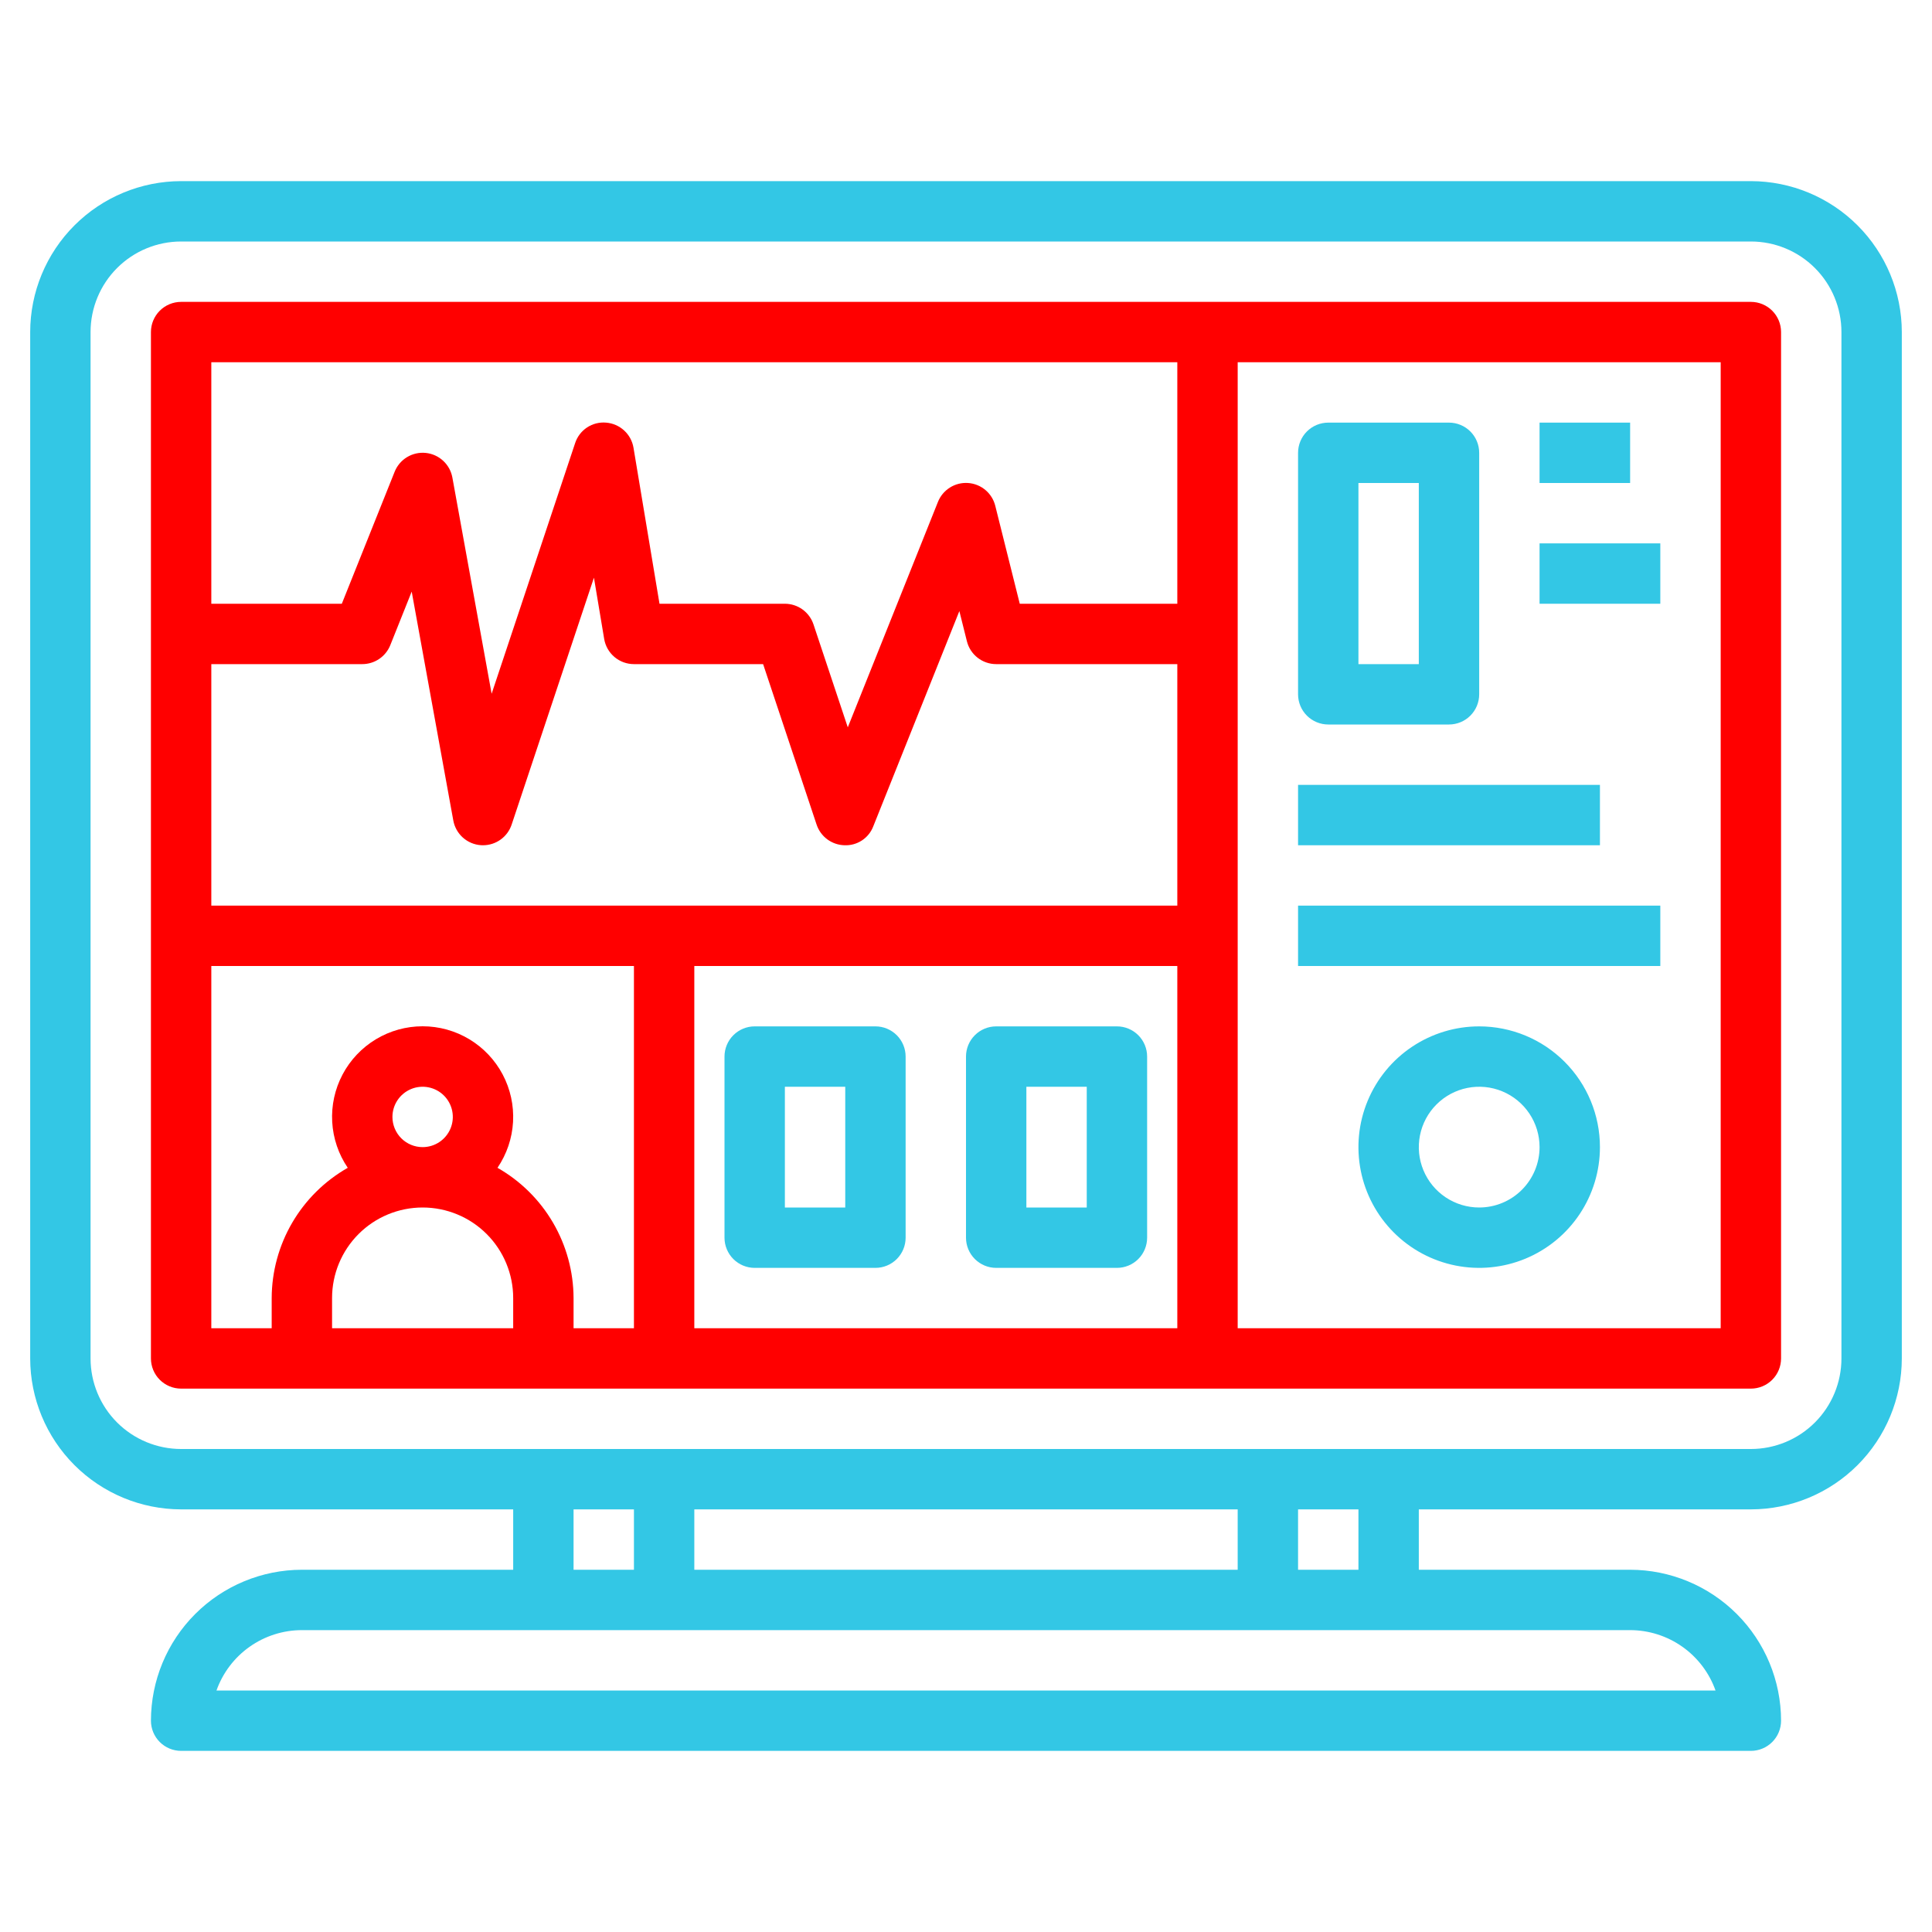 <svg width="512" height="512" viewBox="0 0 512 512" fill="none" xmlns="http://www.w3.org/2000/svg">
<path d="M48 400H136V416H80C69.395 416.013 59.228 420.231 51.73 427.73C44.231 435.228 40.013 445.395 40 456C40 458.122 40.843 460.157 42.343 461.657C43.843 463.157 45.878 464 48 464H464C466.122 464 468.157 463.157 469.657 461.657C471.157 460.157 472 458.122 472 456C471.987 445.395 467.769 435.228 460.27 427.73C452.772 420.231 442.605 416.013 432 416H376V400H464C474.605 399.987 484.772 395.769 492.27 388.27C499.769 380.772 503.987 370.605 504 360V88C503.987 77.395 499.769 67.228 492.27 59.73C484.772 52.231 474.605 48.013 464 48H48C37.395 48.013 27.229 52.231 19.73 59.73C12.231 67.228 8.013 77.395 8 88V360C8.013 370.605 12.231 380.772 19.73 388.27C27.229 395.769 37.395 399.987 48 400ZM152 400H168V416H152V400ZM184 416V400H328V416H184ZM454.632 448H57.368C59.029 443.324 62.095 439.276 66.147 436.412C70.199 433.547 75.038 432.006 80 432H432C436.962 432.006 441.801 433.547 445.853 436.412C449.905 439.276 452.971 443.324 454.632 448ZM360 416H344V400H360V416ZM24 88C24 81.635 26.529 75.53 31.029 71.029C35.53 66.529 41.635 64 48 64H464C470.365 64 476.47 66.529 480.971 71.029C485.471 75.53 488 81.635 488 88V360C488 366.365 485.471 372.47 480.971 376.971C476.47 381.471 470.365 384 464 384H48C41.635 384 35.53 381.471 31.029 376.971C26.529 372.47 24 366.365 24 360V88Z" fill="#33C7E5"/>
<path d="M48 368H464C466.122 368 468.157 367.157 469.657 365.657C471.157 364.157 472 362.122 472 360V88C472 85.878 471.157 83.843 469.657 82.343C468.157 80.843 466.122 80 464 80H48C45.878 80 43.843 80.843 42.343 82.343C40.843 83.843 40 85.878 40 88V360C40 362.122 40.843 364.157 42.343 365.657C43.843 367.157 45.878 368 48 368ZM56 256H168V352H152V344C151.976 336.981 150.1 330.092 146.56 324.03C143.02 317.969 137.942 312.95 131.84 309.48C134.295 305.873 135.721 301.664 135.963 297.307C136.205 292.951 135.255 288.61 133.215 284.753C131.174 280.896 128.121 277.668 124.383 275.416C120.645 273.165 116.364 271.975 112 271.975C107.636 271.975 103.355 273.165 99.617 275.416C95.879 277.668 92.826 280.896 90.785 284.753C88.745 288.61 87.795 292.951 88.037 297.307C88.279 301.664 89.705 305.873 92.16 309.48C86.058 312.95 80.98 317.969 77.44 324.03C73.9 330.092 72.024 336.981 72 344V352H56V256ZM312 256V352H184V256H312ZM312 240H56V176H96C97.599 176.001 99.162 175.523 100.486 174.628C101.811 173.732 102.837 172.46 103.432 170.976L109.104 156.784L120.128 217.432C120.445 219.18 121.335 220.773 122.658 221.959C123.98 223.146 125.66 223.858 127.432 223.984L128 224C129.68 224 131.317 223.472 132.68 222.49C134.042 221.508 135.061 220.122 135.592 218.528L157.4 153.088L160.112 169.32C160.424 171.187 161.388 172.882 162.832 174.105C164.277 175.328 166.108 175.999 168 176H202.232L216.408 218.528C216.926 220.085 217.91 221.445 219.226 222.423C220.543 223.402 222.128 223.953 223.768 224C225.412 224.076 227.037 223.631 228.414 222.729C229.79 221.827 230.846 220.514 231.432 218.976L254.24 161.944L256.24 169.944C256.673 171.674 257.672 173.21 259.078 174.307C260.484 175.404 262.217 176 264 176H312V240ZM104 296C104 294.418 104.469 292.871 105.348 291.555C106.227 290.24 107.477 289.214 108.939 288.609C110.4 288.003 112.009 287.845 113.561 288.154C115.113 288.462 116.538 289.224 117.657 290.343C118.776 291.462 119.538 292.887 119.846 294.439C120.155 295.991 119.997 297.6 119.391 299.061C118.786 300.523 117.76 301.773 116.445 302.652C115.129 303.531 113.582 304 112 304C109.878 304 107.843 303.157 106.343 301.657C104.843 300.157 104 298.122 104 296ZM112 320C118.365 320 124.47 322.529 128.971 327.029C133.471 331.53 136 337.635 136 344V352H88V344C88 337.635 90.529 331.53 95.029 327.029C99.53 322.529 105.635 320 112 320ZM456 352H328V96H456V352ZM312 96V160H270.248L263.76 134.056C263.353 132.411 262.434 130.938 261.136 129.849C259.837 128.76 258.227 128.112 256.536 127.997C254.846 127.882 253.162 128.307 251.729 129.211C250.295 130.114 249.186 131.449 248.56 133.024L224.672 192.752L215.584 165.472C215.054 163.88 214.036 162.494 212.675 161.512C211.314 160.53 209.678 160.001 208 160H174.776L167.888 118.68C167.598 116.915 166.725 115.297 165.409 114.087C164.092 112.876 162.407 112.141 160.624 112C158.84 111.844 157.056 112.298 155.564 113.288C154.071 114.278 152.959 115.744 152.408 117.448L130.288 183.848L119.888 126.568C119.58 124.858 118.723 123.295 117.447 122.115C116.172 120.935 114.547 120.202 112.818 120.028C111.089 119.853 109.35 120.247 107.865 121.148C106.379 122.049 105.228 123.41 104.584 125.024L90.584 160H56V96H312Z" fill="#FF0000"/>
<path d="M264 336H296C298.122 336 300.157 335.157 301.657 333.657C303.157 332.157 304 330.122 304 328V280C304 277.878 303.157 275.843 301.657 274.343C300.157 272.843 298.122 272 296 272H264C261.878 272 259.843 272.843 258.343 274.343C256.843 275.843 256 277.878 256 280V328C256 330.122 256.843 332.157 258.343 333.657C259.843 335.157 261.878 336 264 336ZM272 288H288V320H272V288Z" fill="#33C7E5"/>
<path d="M200 336H232C234.122 336 236.157 335.157 237.657 333.657C239.157 332.157 240 330.122 240 328V280C240 277.878 239.157 275.843 237.657 274.343C236.157 272.843 234.122 272 232 272H200C197.878 272 195.843 272.843 194.343 274.343C192.843 275.843 192 277.878 192 280V328C192 330.122 192.843 332.157 194.343 333.657C195.843 335.157 197.878 336 200 336ZM208 288H224V320H208V288Z" fill="#33C7E5"/>
<path d="M352 192H384C386.122 192 388.157 191.157 389.657 189.657C391.157 188.157 392 186.122 392 184V120C392 117.878 391.157 115.843 389.657 114.343C388.157 112.843 386.122 112 384 112H352C349.878 112 347.843 112.843 346.343 114.343C344.843 115.843 344 117.878 344 120V184C344 186.122 344.843 188.157 346.343 189.657C347.843 191.157 349.878 192 352 192ZM360 128H376V176H360V128Z" fill="#33C7E5"/>
<path d="M408 112H432V128H408V112Z" fill="#33C7E5"/>
<path d="M408 144H440V160H408V144Z" fill="#33C7E5"/>
<path d="M344 208H424V224H344V208Z" fill="#33C7E5"/>
<path d="M344 240H440V256H344V240Z" fill="#33C7E5"/>
<path d="M392 272C385.671 272 379.484 273.877 374.222 277.393C368.959 280.909 364.858 285.907 362.436 291.754C360.014 297.601 359.38 304.035 360.615 310.243C361.85 316.45 364.897 322.152 369.373 326.627C373.848 331.103 379.55 334.15 385.757 335.385C391.965 336.62 398.399 335.986 404.246 333.564C410.093 331.142 415.091 327.041 418.607 321.778C422.123 316.516 424 310.329 424 304C424 295.513 420.629 287.374 414.627 281.373C408.626 275.371 400.487 272 392 272ZM392 320C388.836 320 385.742 319.062 383.111 317.304C380.48 315.545 378.429 313.047 377.218 310.123C376.007 307.199 375.69 303.982 376.307 300.879C376.925 297.775 378.449 294.924 380.686 292.686C382.924 290.449 385.775 288.925 388.879 288.307C391.982 287.69 395.199 288.007 398.123 289.218C401.047 290.429 403.545 292.48 405.304 295.111C407.062 297.742 408 300.835 408 304C408 308.243 406.314 312.313 403.314 315.314C400.313 318.314 396.243 320 392 320Z" fill="#33C7E5"/>
</svg>
